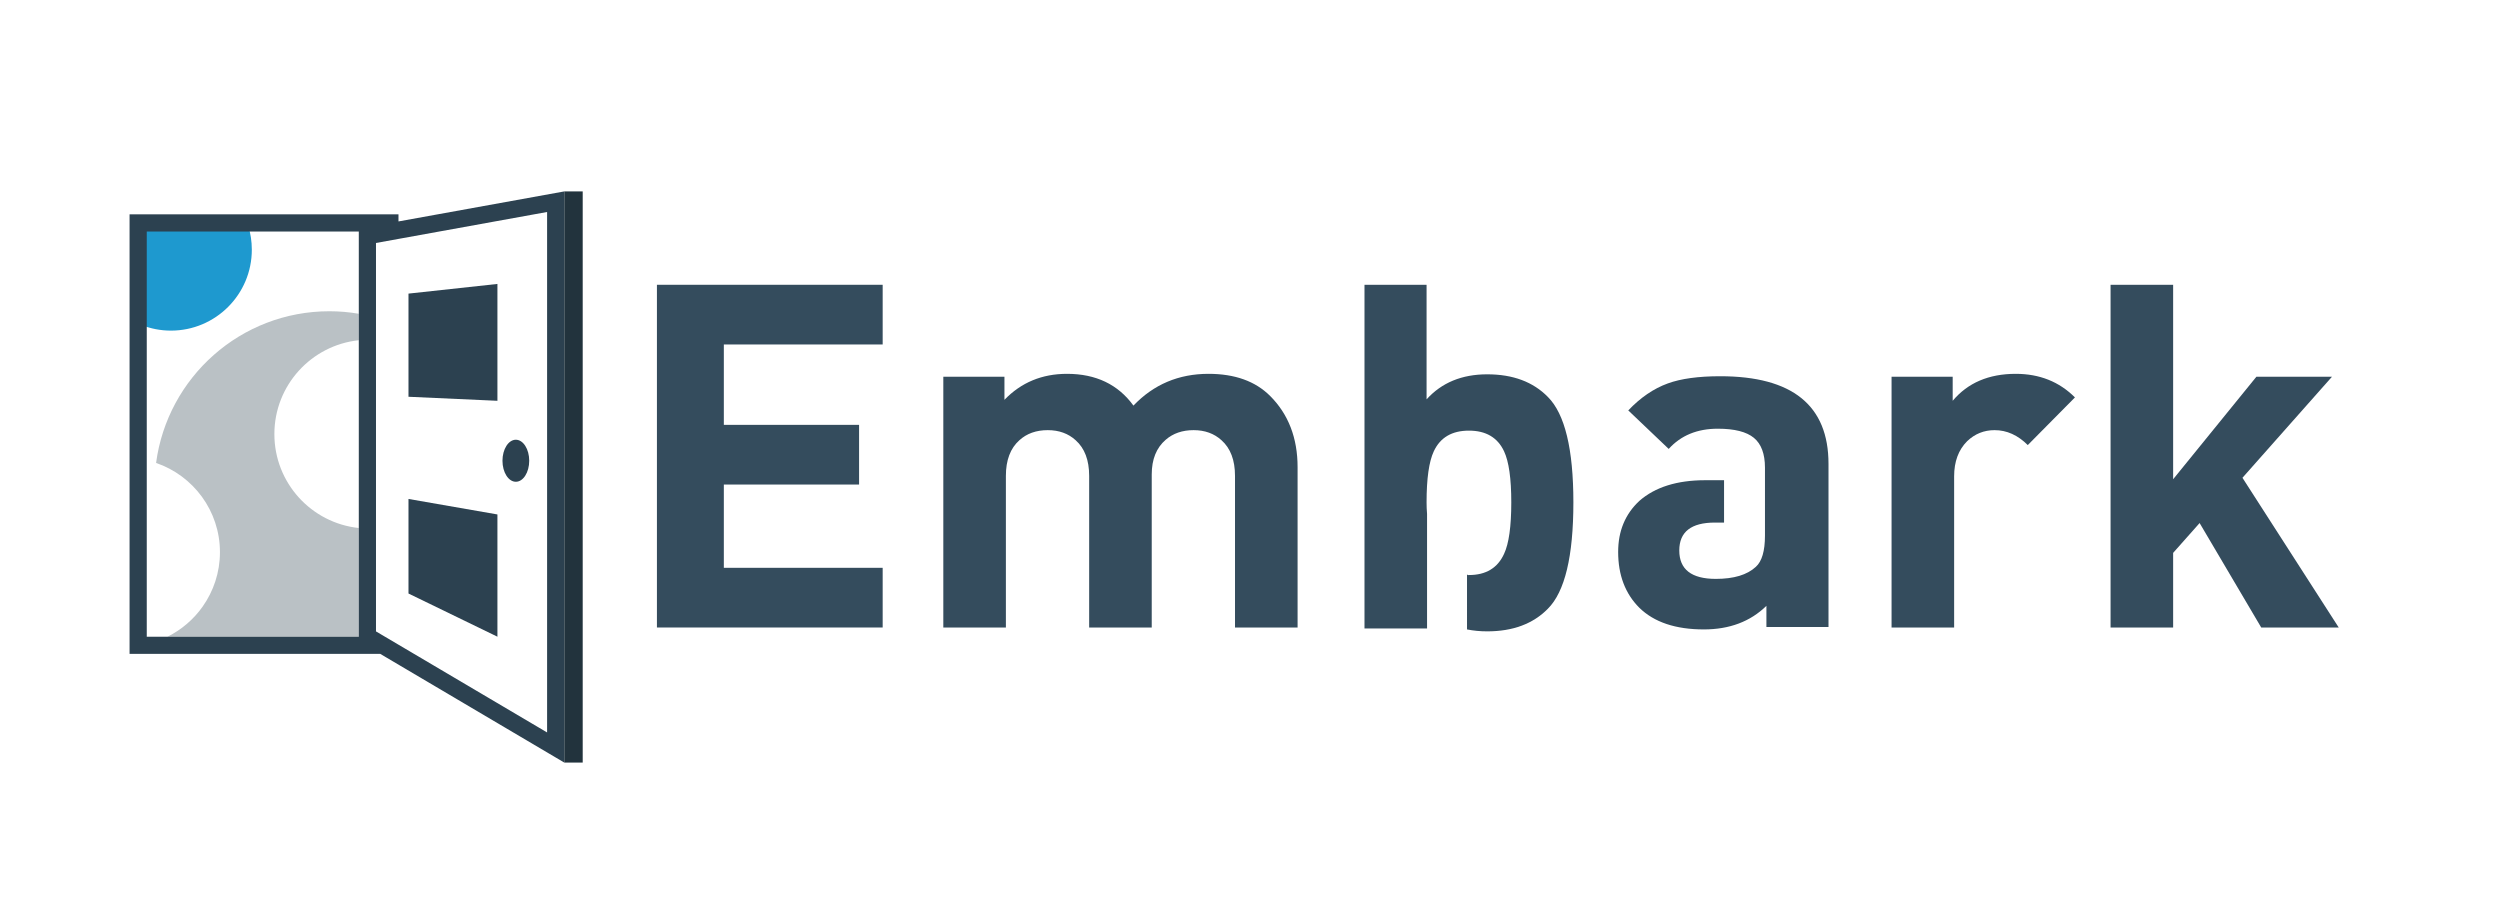<?xml version="1.0" encoding="utf-8"?>
<!-- Generator: Adobe Illustrator 15.0.2, SVG Export Plug-In . SVG Version: 6.00 Build 0)  -->
<!DOCTYPE svg PUBLIC "-//W3C//DTD SVG 1.1//EN" "http://www.w3.org/Graphics/SVG/1.1/DTD/svg11.dtd">
<svg version="1.1" id="Layer_1" xmlns="http://www.w3.org/2000/svg" xmlns:xlink="http://www.w3.org/1999/xlink" x="0px" y="0px"
	 width="646.769px" height="234px" viewBox="0 0 646.769 234" enable-background="new 0 0 646.769 234" xml:space="preserve">
<g>
	<path fill="#1E99CF" d="M65.149,64.595c0-2.151-0.327-4.227-0.929-6.181H36.609v25.679c2.358,0.92,4.915,1.442,7.599,1.442
		C55.773,85.535,65.149,76.16,65.149,64.595"/>
	<path fill="#BAC1C5" d="M92.824,88.018v-6.844c-2.472-0.423-5.008-0.653-7.601-0.653c-22.954,0-41.903,17.096-44.843,39.245
		c9.606,3.29,16.521,12.376,16.521,23.097c0,5.243-1.666,10.088-4.477,14.068c-2.327,3.295-5.449,5.978-9.088,7.79h18.854h30.634
		v-28.12c-12.275-1.295-21.841-11.674-21.841-24.291S80.548,89.312,92.824,88.018"/>
	<path fill="#2C4150" d="M103.09,57.288V55.45h-4.448H37.968H33.52v4.447v104.823v4.448h4.448h60.41l47.607,28.114V49.519
		L103.09,57.288z M92.823,81.173v6.846v48.582v28.12H37.968V59.897h54.855V81.173z M141.537,189.491l-38.447-22.705l-4.448-2.626
		l-1.371-0.811V136.65V87.967v-5.778V62.862l1.371-0.25l4.448-0.805l38.447-6.963V189.491z"/>
	<polygon fill="#2C4150" points="128.688,103.688 105.679,102.646 105.679,75.958 128.688,73.458 	"/>
	<polygon fill="#2C4150" points="128.688,164.721 105.679,153.547 105.679,129.084 128.688,133.093 	"/>
	<path fill="#2C4150" d="M136.913,119.2c0,3.002-1.549,5.437-3.459,5.437c-1.911,0-3.46-2.435-3.46-5.437s1.549-5.436,3.46-5.436
		C135.364,113.765,136.913,116.198,136.913,119.2"/>
	<polyline fill="#22333D" points="145.985,49.519 150.75,49.519 150.75,197.283 145.985,197.283 145.985,49.8 	"/>
</g>
<polyline fill="#344C5D" points="169.952,73.675 228.353,73.675 228.353,89.118 187.261,89.118 187.261,109.913 222.25,109.913 
	222.25,125.354 187.261,125.354 187.261,146.897 228.353,146.897 228.353,162.339 169.952,162.339 "/>
<path fill="#344C5D" d="M319.505,162.339v-39.226c0-4.067-1.161-7.14-3.485-9.215c-1.912-1.743-4.32-2.616-7.225-2.616
	c-2.905,0-5.313,0.831-7.22,2.491c-2.411,2.076-3.613,5.065-3.613,8.965v39.601h-16.188v-39.226c0-4.067-1.162-7.14-3.486-9.215
	c-1.911-1.743-4.318-2.616-7.223-2.616c-2.989,0-5.438,0.873-7.348,2.616c-2.324,2.075-3.486,5.147-3.486,9.215v39.226h-16.188
	V97.46h15.815v5.978c4.315-4.481,9.712-6.724,16.187-6.724c7.472,0,13.201,2.738,17.185,8.218
	c5.231-5.479,11.706-8.218,19.427-8.218c6.805,0,12.121,1.91,15.94,5.728c4.731,4.731,7.099,10.877,7.099,18.431v41.467H319.505z"/>
<path fill="#344C5D" d="M369.191,162.587h-16.187V73.675h16.062v29.639c3.902-4.316,9.131-6.476,15.69-6.476
	c6.642,0,11.871,1.951,15.689,5.853c4.399,4.402,6.6,13.49,6.6,27.271c0,13.947-2.2,23.122-6.6,27.521
	c-3.818,3.901-9.048,5.852-15.689,5.852c-1.827,0-3.57-0.167-5.229-0.497V148.64l0.248,0.127h0.249c4.399,0,7.429-1.826,9.091-5.48
	c1.246-2.656,1.867-7.1,1.867-13.325c0-6.144-0.621-10.542-1.867-13.2c-1.662-3.568-4.691-5.353-9.091-5.353
	c-4.402,0-7.432,1.784-9.091,5.353c-1.246,2.658-1.867,7.057-1.867,13.2c0,0.997,0.04,1.993,0.124,2.989V162.587z"/>
<path fill="#344C5D" d="M456.611,120.996c0-3.569-0.957-6.144-2.865-7.722c-1.91-1.574-5.022-2.365-9.339-2.365
	c-5.316,0-9.548,1.742-12.701,5.23l-10.461-9.963c3.153-3.318,6.557-5.645,10.209-6.973c3.405-1.246,7.93-1.869,13.575-1.869
	c18.678,0,28.018,7.556,28.018,22.665v42.214h-16.062v-5.479c-4.154,4.068-9.548,6.102-16.19,6.102
	c-7.305,0-12.868-1.869-16.685-5.605c-3.656-3.65-5.48-8.466-5.48-14.443c0-5.395,1.824-9.795,5.48-13.2
	c4.065-3.567,9.753-5.354,17.061-5.354h4.856v10.959h-2.368c-6.145,0-9.215,2.408-9.215,7.222c0,4.899,3.154,7.348,9.464,7.348
	c4.648,0,8.096-1.038,10.337-3.114c1.575-1.41,2.367-4.107,2.367-8.095V120.996z"/>
<path fill="#344C5D" d="M524.6,115.143c-2.572-2.571-5.436-3.86-8.59-3.86c-2.74,0-5.105,0.955-7.1,2.864
	c-2.24,2.242-3.361,5.272-3.361,9.091v39.102h-16.187V97.46h15.813v6.228c3.902-4.649,9.34-6.974,16.312-6.974
	c6.145,0,11.25,2.035,15.316,6.102L524.6,115.143z"/>
<polygon fill="#344C5D" points="584.996,162.339 569.057,135.315 562.207,143.036 562.207,162.339 546.02,162.339 546.02,73.675 
	562.207,73.675 562.207,123.984 583.75,97.46 603.303,97.46 580.141,123.61 605.045,162.339 "/>
</svg>
